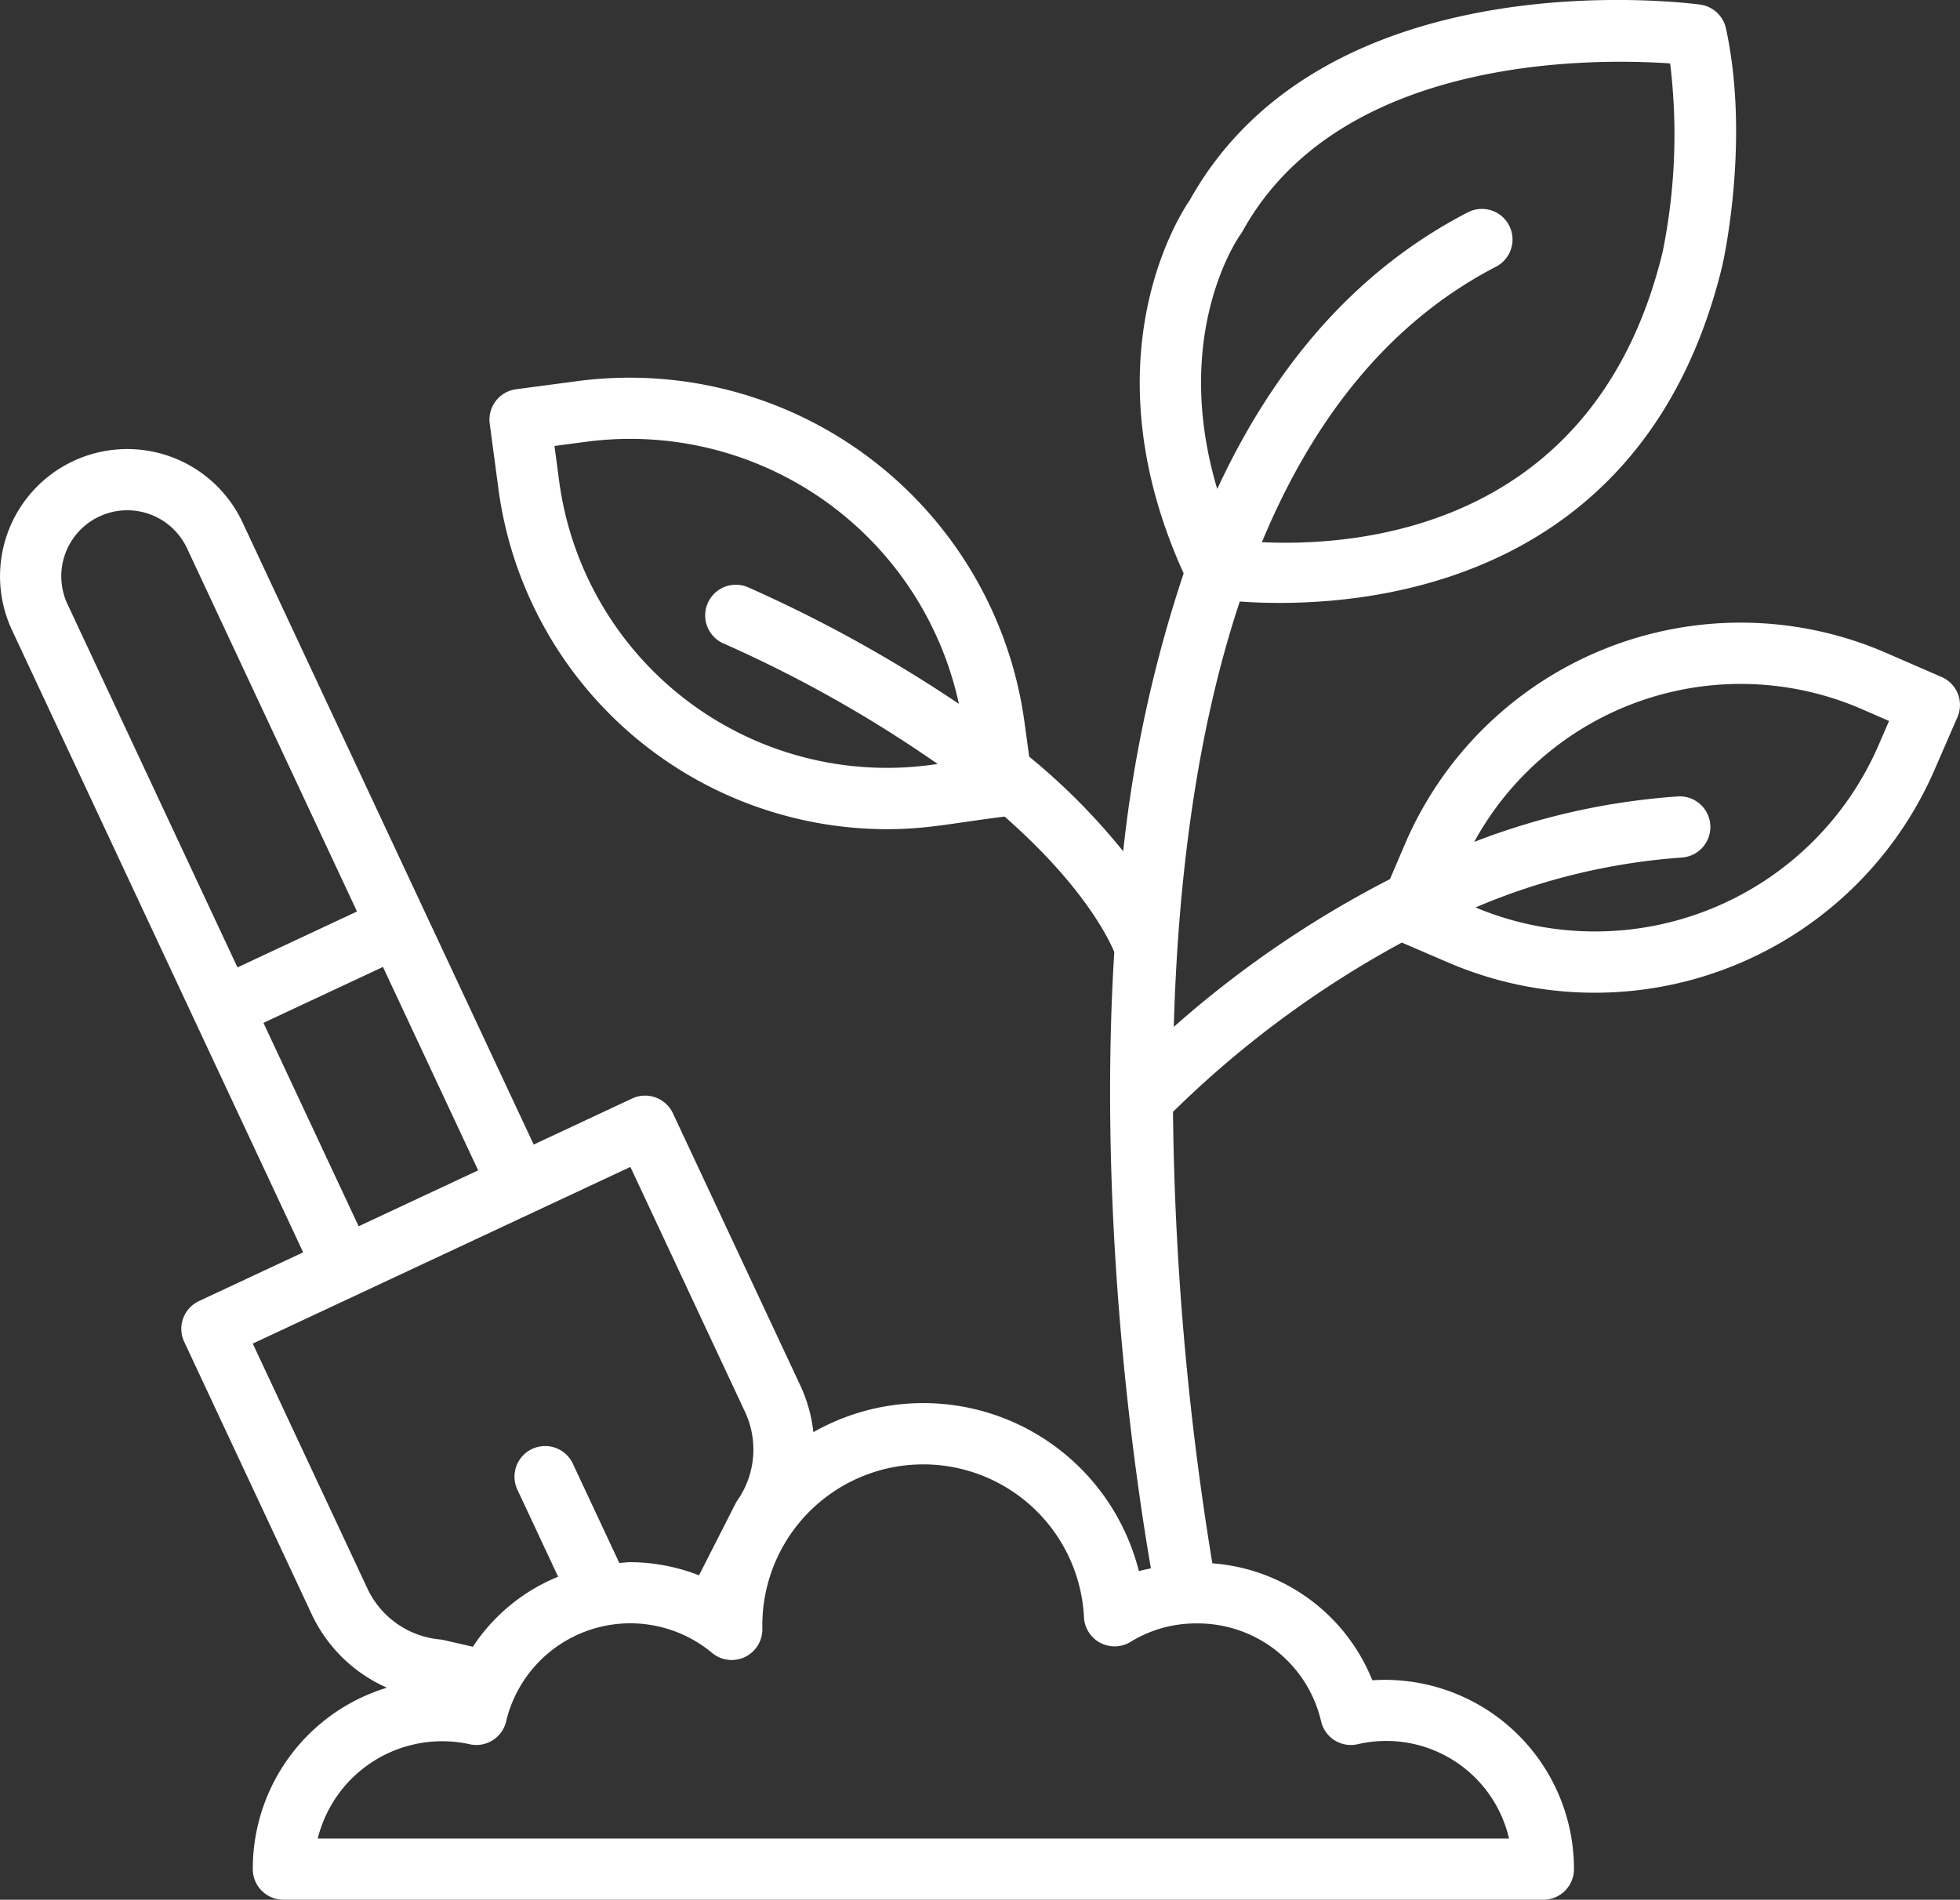 <svg id="noun_gardening_3243566" xmlns="http://www.w3.org/2000/svg" width="182.444" height="176.874" viewBox="0 0 182.444 176.874">
  <rect x="0" y="0" width="182.444" height="176.874" fill="#333333" stroke="none"/>
  <path id="Pfad_90" data-name="Pfad 90" d="M184.747,68.075a2.849,2.849,0,0,0-1.517-1.567L177.92,64.2a33.983,33.983,0,0,0-44.595,17.765l-1.441,3.362a97.611,97.611,0,0,0-20.121,13.757c.371-13.31,2.048-27.3,6.142-39.6,1.016.072,2.268.129,3.709.129,11.426,0,34.451-3.586,41.2-31.368.107-.471,2.61-11.657.348-22.116a2.853,2.853,0,0,0-2.405-2.222C159.343,3.722,125.9-.515,113.257,22.1c-1.174,1.71-9.518,15.04-.577,34.763a123.1,123.1,0,0,0-5.627,25.874,59.792,59.792,0,0,0-8.75-8.81l-.442-3.234A37.09,37.09,0,0,0,56.149,38.977l-5.611.743a2.852,2.852,0,0,0-2.451,3.2l.827,6.2A36.528,36.528,0,0,0,85.022,80.679c3.811,0,6.008-.548,10.993-1.173,7.057,6.2,9.536,11.012,10.208,12.607-1.566,25.31,1.994,49.214,3.409,57.384-.372.093-.754.148-1.119.265a20.69,20.69,0,0,0-30.3-12.941,13.814,13.814,0,0,0-1.183-4.281L65.137,107.127a2.857,2.857,0,0,0-3.79-1.375l-9.167,4.289L42.107,88.512s0,0,0,0l0,0L25.076,52.112A11.843,11.843,0,1,0,3.622,62.151l27.1,57.927-9.7,4.536a2.854,2.854,0,0,0-1.374,3.792l11.891,25.413a13.953,13.953,0,0,0,6.98,6.792A17.611,17.611,0,0,0,26.034,177.5a2.85,2.85,0,0,0,2.851,2.851H146.162a2.85,2.85,0,0,0,2.851-2.851,17.607,17.607,0,0,0-18.771-17.581,17.421,17.421,0,0,0-14.891-10.888A276.95,276.95,0,0,1,111.689,107a94.539,94.539,0,0,1,21.3-15.763l4.327,1.861h0a34.481,34.481,0,0,0,45.3-18.041l2.087-4.8A2.845,2.845,0,0,0,184.747,68.075ZM89.2,74.69A30.783,30.783,0,0,1,54.563,48.364L54.115,45l2.8-.37a31.3,31.3,0,0,1,34.844,24.38A128.685,128.685,0,0,0,72.175,58.175a2.852,2.852,0,0,0-2.355,5.2A119.324,119.324,0,0,1,89.785,74.61Zm-53.315,42.96L27.024,98.712l11.125-5.206,8.861,18.939ZM11.747,51.566a6.14,6.14,0,0,1,8.164,2.962L35.733,88.343,24.608,93.549,8.787,59.734A6.141,6.141,0,0,1,11.747,51.566ZM117.977,25.3a2.441,2.441,0,0,0,.193-.3c9.086-16.431,32.707-16.106,39.795-15.616a54.82,54.82,0,0,1-.7,17.564c-6.255,25.732-28.239,27.443-37.3,27.009,4.607-11.087,11.527-20.331,21.79-25.647a2.85,2.85,0,1,0-2.623-5.061C128.361,28.82,120.9,38.02,115.807,49.007,111.533,34.661,117.684,25.709,117.977,25.3ZM36.712,151.4,26.03,128.573l35.151-16.448,10.682,22.832a8.278,8.278,0,0,1-.7,8.185,2.769,2.769,0,0,0-.2.329l-3.395,6.678a17.7,17.7,0,0,0-6.417-1.224c-.34,0-.665.056-1,.075l-4.339-9.274a2.851,2.851,0,0,0-5.164,2.417l3.806,8.134a17.314,17.314,0,0,0-7.936,6.52l-2.705-.619a3.364,3.364,0,0,0-.37-.061A8.3,8.3,0,0,1,36.712,151.4Zm88.762,12.333a2.842,2.842,0,0,0,3.413,2.138,11.733,11.733,0,0,1,14.08,8.778H32.079a11.934,11.934,0,0,1,14.126-8.778,2.848,2.848,0,0,0,3.413-2.138,11.884,11.884,0,0,1,19.161-6.367,2.851,2.851,0,0,0,4.684-2.183v-.365a14.979,14.979,0,0,1,29.939-.774,2.852,2.852,0,0,0,4.335,2.3,11.6,11.6,0,0,1,6.15-1.718A11.785,11.785,0,0,1,125.473,163.735ZM177.389,72.8a28.756,28.756,0,0,1-37.54,15.165,59.668,59.668,0,0,1,19.222-4.647,2.851,2.851,0,0,0-.345-5.691,64.7,64.7,0,0,0-19,4.237A28.274,28.274,0,0,1,175.66,69.437l2.684,1.167Z" transform="translate(-2.502 -3.479)" fill="#fff"/>
</svg>
